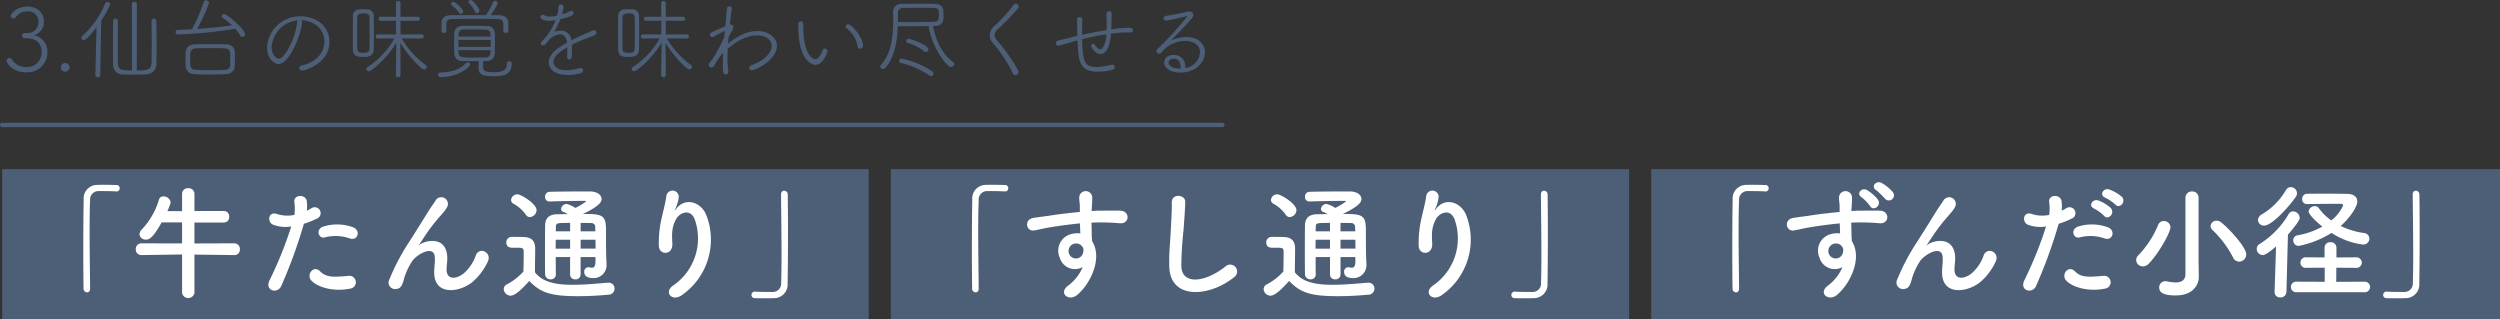 <svg xmlns="http://www.w3.org/2000/svg" width="565.5" height="72.26" viewBox="0 0 565.5 72.26">
  <rect x="0" y="0" width="565.5" height="72.26" fill="#333333" stroke="none"/>
  <g id="point_ttl03_pc" transform="translate(-82.5 -2492.74)">
    <g id="Group_33114" data-name="Group 33114" transform="translate(-326 -1)">
      <rect id="Rectangle_10612" data-name="Rectangle 10612" width="196" height="34" transform="translate(409 2532)" fill="#4c5f76"/>
      <path id="Path_30695" data-name="Path 30695" d="M19.88,0c-.028-3.584-.112-8.484-.112-12.852,0-2.744.028-5.264.112-7.112a1.9,1.9,0,0,1,1.988-2.072c2.912,0,3.7.056,3.864.084h.112a.7.7,0,0,0,.728-.728.7.7,0,0,0-.756-.728c-1.008-.028-1.876-.056-2.856-.056-.448,0-.9,0-1.372.028A3.071,3.071,0,0,0,18.424-20.1c-.056,3.332-.084,7.644-.084,11.816,0,3.024.028,5.936.056,8.344a.825.825,0,0,0,.784.812c.364,0,.7-.252.7-.84ZM52.556-7.56a1.2,1.2,0,0,0,1.2-1.316,1.25,1.25,0,0,0-1.232-1.344l-9.044.028v-4.732h6.664a1.2,1.2,0,0,0,1.2-1.288,1.2,1.2,0,0,0-1.2-1.316H43.484v-3.92a1.292,1.292,0,0,0-1.428-1.232,1.273,1.273,0,0,0-1.372,1.232V-17.5H37.352a11.041,11.041,0,0,0,.756-1.96,1.618,1.618,0,0,0-1.652-1.372.979.979,0,0,0-.98.672,16.8,16.8,0,0,1-3.892,6.8,1.546,1.546,0,0,0-.532,1.064,1.357,1.357,0,0,0,1.456,1.232c.588,0,1.428-.056,3.556-3.892h4.62v4.76L31.5-10.22a1.261,1.261,0,0,0-1.288,1.344,1.247,1.247,0,0,0,1.26,1.316H31.5l9.184-.14V1.008a1.428,1.428,0,0,0,2.8,0v-8.68l9.044.112ZM78.68-11.312c1.764.588,2.52-1.876.644-2.548A10.393,10.393,0,0,0,72.6-14c-1.848.644-.98,2.94.476,2.408A9.846,9.846,0,0,1,78.68-11.312Zm0,11.34a1.454,1.454,0,1,0-.364-2.884c-3.276.28-4.984.42-6.412-1.036-1.456-1.484-3.192.728-1.988,2.072C71.148-.448,74.62.84,78.68.028ZM68.236-14.644a18.033,18.033,0,0,0,2.828-1.12,1.336,1.336,0,1,0-1.092-2.408c-.336.2-.672.392-1.064.588a8.521,8.521,0,0,0-.028-2.24c-.28-1.54-2.912-1.456-2.8.14a12.2,12.2,0,0,1,.028,3.024,7.484,7.484,0,0,1-3.864-.168c-2.1-.756-2.38,1.792-.952,2.408a8.166,8.166,0,0,0,4.088.392,86.671,86.671,0,0,1-4.9,12.152C59.3.5,62.272,1.316,63.112-.56A110.138,110.138,0,0,0,68.236-14.644ZM106.288-1.4a13.588,13.588,0,0,0,3.528-4.648c1.064-2.1-1.876-3.528-2.688-1.456a9.491,9.491,0,0,1-2.548,3.92c-1.652,1.484-4.06,1.792-4.06-.7,0-1.036.224-1.988.14-3.08-.392-4.732-5.236-3.416-6.244-2.52-.2.168-.28.224-.084-.056.616-.924,1.176-1.82,1.9-2.856A40.3,40.3,0,0,1,99.2-16.52c.308-.364.588-.672.812-.952a7.437,7.437,0,0,0,.644-.98,1.506,1.506,0,0,0-2.6-1.512c-.308.56-1.064,1.54-1.54,2.324-1.372,2.184-2.828,4.564-4.452,7.084a49.352,49.352,0,0,0-4.48,8.484A1.479,1.479,0,0,0,89.236.084C89.8,0,90.412-.14,90.916-2.3A14.719,14.719,0,0,1,92.68-6.1c.784-1.4,5.04-4.032,5.18-.924.056,1.26-.14,2.044-.14,3.332C97.664,1.6,103.264.98,106.288-1.4ZM134.2-6.188c0,1.2-.336,1.484-.784,1.484a2.131,2.131,0,0,1-.588-.084.775.775,0,0,0-.252-.028.984.984,0,0,0-.924,1.064c0,1.148,1.092,1.4,2.016,1.4a2.928,2.928,0,0,0,3.024-3.22v-.252c-.084-1.512-.112-2.8-.112-7.392,0-3.5-.924-3.64-5.208-3.64,3.5-1.708,4.2-2.6,4.2-3.388,0-.9-.952-1.708-2.66-1.708-2.744,0-6.188,0-9.128.084a1.025,1.025,0,0,0-.98,1.12.97.97,0,0,0,.952,1.064h.056c2.212-.084,6.02-.14,8.008-.14.168,0,.252.028.252.112a11.389,11.389,0,0,1-2.436,1.484,5.783,5.783,0,0,0-1.988-.9A1.27,1.27,0,0,0,126.42-18a.693.693,0,0,0,.5.672,6.586,6.586,0,0,1,1.008.5c-.756,0-1.484.028-2.24.028-1.96,0-2.856.84-2.884,2.548-.028,1.932-.028,4-.028,6.16,0,1.6,0,3.22.028,4.872a1.185,1.185,0,0,0,1.232,1.148,1.108,1.108,0,0,0,1.2-1.12V-3.22c-.028-1.316-.028-2.632-.028-3.892h3.248v3.948a1.094,1.094,0,0,0,1.176,1.092,1.1,1.1,0,0,0,1.2-1.092V-7.112h3.36Zm-14.84-9.968a1.635,1.635,0,0,0,1.512-1.568c0-1.428-3.5-3.584-4.34-3.584a1.433,1.433,0,0,0-1.428,1.26.979.979,0,0,0,.56.868,8.361,8.361,0,0,1,2.744,2.436A1.106,1.106,0,0,0,119.364-16.156Zm-.14,14.448c2.436,2.492,4.48,3.444,11,3.444,2.576,0,5.152-.168,6.888-.336a1.372,1.372,0,0,0,1.4-1.372,1.308,1.308,0,0,0-1.344-1.344h-.14c-2.128.168-5.18.476-7.98.476-3.892,0-6.776-.588-8.54-2.828,0-1.792.056-3.724.056-5.348,0-1.792-.84-2.576-2.632-2.632-.924-.028-1.708-.028-2.716-.028a1.2,1.2,0,0,0-1.176,1.26c0,1.176,1.008,1.2,1.54,1.2h1.092c.952,0,1.288.084,1.288.812v1.148c0,1.064-.028,2.156-.056,3.416a13.4,13.4,0,0,1-3.752,2.912,1.2,1.2,0,0,0-.7,1.064A1.583,1.583,0,0,0,115,1.624C116.088,1.624,117.824-.14,119.224-1.708Zm11.62-11.228v-1.9c.784,0,1.568,0,2.352.028a.868.868,0,0,1,.952.9c0,.28.028.616.028.98Zm3.36,1.9c0,.672.028,1.372.028,2.016h-3.388v-2.016Zm-5.74-1.9h-3.248l.028-.98c0-.924.252-.924,3.22-.924Zm0,3.92h-3.276c0-.7.028-1.372.028-2.016h3.248ZM153.8,1.456a15.291,15.291,0,0,0,5.544-17.864c-1.148-3.164-4.788-4.312-6.832-1.68-.28.364-.56.728-.2-.028a8.4,8.4,0,0,0,.728-2.6,1.41,1.41,0,0,0-2.8-.252c-.224,1.708-.756,3.556-1.064,4.984a24.9,24.9,0,0,0-.644,6.468c.168,2.016,3.192,2.044,3.052-.672-.14-2.436-.084-3.584.728-5.292.812-1.736,3.472-2.772,4.4.028A12.9,12.9,0,0,1,151.844-.728C149.492.812,151.536,3.136,153.8,1.456Zm22.372-22.708c.028,3.78.112,9.044.112,13.608,0,2.436-.028,4.676-.084,6.356A1.9,1.9,0,0,1,174.216.784c-2.912,0-3.7-.056-3.864-.084h-.112a.751.751,0,0,0-.756.756.712.712,0,0,0,.756.728c.84.028,1.6.028,2.38.028.588,0,1.176,0,1.848-.028a3.093,3.093,0,0,0,3.192-3.332c.056-3.332.084-7.644.084-11.816,0-3.024-.028-5.936-.056-8.344a.829.829,0,0,0-.812-.812c-.364,0-.7.252-.7.84Z" transform="translate(409 2559)" fill="#fff"/>
    </g>
    <path id="Path_30694" data-name="Path 30694" d="M5.08-7.6H5.6c1.84,0,3.32.94,3.32,3.2A3.272,3.272,0,0,1,5.54-1.1,3.686,3.686,0,0,1,2.16-2.88a.574.574,0,0,0-.5-.28A.679.679,0,0,0,1-2.5C1-1.96,2.34.1,5.44.1a4.5,4.5,0,0,0,4.78-4.48,3.782,3.782,0,0,0-2.98-3.9,3.154,3.154,0,0,0,2.2-3.06c0-2.1-1.58-3.44-3.76-3.44-2.46,0-3.74,1.66-3.74,2.1a.651.651,0,0,0,.62.62.513.513,0,0,0,.46-.24,3.087,3.087,0,0,1,2.64-1.38A2.284,2.284,0,0,1,8.2-11.36,2.422,2.422,0,0,1,5.76-8.78H5.04a.535.535,0,0,0-.54.58A.56.56,0,0,0,5.08-7.6ZM15.26-1.06a.971.971,0,0,0-1-.94.959.959,0,0,0-.98.96.9.9,0,0,0,.96.98A1.007,1.007,0,0,0,15.26-1.06Zm14.1.74c-2.38,0-3.16-.04-3.2-1.8-.02-1.02-.02-2.8-.02-4.62,0-1.84,0-3.68.02-4.8v-.02a.5.5,0,0,0-.52-.5.52.52,0,0,0-.54.52c-.02,1.62-.04,4.04-.04,6.2,0,1.36,0,2.6.02,3.52A2.172,2.172,0,0,0,27.42.58c.74.04,1.6.04,2.46.04S31.6.62,32.3.58c1.58-.08,2.54-.84,2.58-2.44.02-1,.04-2.54.04-4.14,0-2.2-.02-4.48-.06-5.52a.54.54,0,0,0-.58-.52.483.483,0,0,0-.52.48v.02c.04,1.22.06,3.22.06,5.16,0,1.7-.02,3.32-.04,4.32C33.72-.34,32.54-.32,30.44-.32l.02-15a.513.513,0,0,0-.56-.52.513.513,0,0,0-.56.52ZM21.06.76c0,.32.26.46.54.46a.536.536,0,0,0,.58-.48l.22-12.36a19.178,19.178,0,0,0,2-3.62.618.618,0,0,0-.64-.56.5.5,0,0,0-.48.34,20.037,20.037,0,0,1-5.16,7.34.557.557,0,0,0-.2.42.516.516,0,0,0,.52.52c.12,0,.74-.04,2.9-2.94L21.06.74ZM52.74-9.76a9.9,9.9,0,0,1,1.1,1.56.537.537,0,0,0,.46.3.655.655,0,0,0,.62-.64c0-1.06-4.02-4.54-4.72-4.54a.556.556,0,0,0-.58.5.445.445,0,0,0,.22.34A15.82,15.82,0,0,1,52-10.54c-2.4.36-5.2.64-7.92.82a37.6,37.6,0,0,0,2.72-5.9.642.642,0,0,0-.68-.56.509.509,0,0,0-.52.36,39.311,39.311,0,0,1-2.68,6.18c-1.12.06-2.22.1-3.26.14a.457.457,0,0,0-.44.5.5.5,0,0,0,.5.54A99.922,99.922,0,0,0,52.74-9.76Zm-.14,8.4c.04-.54.04-1.08.04-1.62s0-1.08-.04-1.58a1.754,1.754,0,0,0-1.74-1.66c-1.2-.04-2.5-.06-3.78-.06s-2.54.02-3.74.06A1.841,1.841,0,0,0,41.5-4.4c-.02.48-.04,1-.04,1.5,0,.52.02,1.04.04,1.58A1.852,1.852,0,0,0,43.38.5c1.12.06,2.26.1,3.44.1C48.1.6,49.4.56,50.76.5A1.89,1.89,0,0,0,52.6-1.36Zm-1.04-.26a1.113,1.113,0,0,1-1.2,1.16c-1.2.06-2.3.08-3.36.08S44.92-.4,43.8-.46c-1.26-.06-1.28-.58-1.28-2.42,0-.46,0-.92.02-1.26a1.171,1.171,0,0,1,1.24-1.18q1.62-.06,3.24-.06c1.1,0,2.2.02,3.28.06,1.22.06,1.28.64,1.28,2.22C51.58-2.56,51.58-2.02,51.56-1.62ZM67.54-11.68c2.86,0,5.34,1.96,5.34,4.76,0,3.02-2.4,4.88-5.1,5.46-.42.08-.6.34-.6.58a.608.608,0,0,0,.68.56c.7,0,6.16-1.6,6.16-6.52,0-3.52-3.02-5.72-6.46-5.72A7.431,7.431,0,0,0,59.9-5.5c0,2.36,1.56,3.72,2.6,3.72,2.68,0,5.32-7.52,5.32-9.38A.558.558,0,0,0,67.54-11.68Zm-.66.04a.684.684,0,0,0-.2.5c-.28,3.36-2.76,8.16-4.12,8.16-.8,0-1.62-1.24-1.62-2.6A6.481,6.481,0,0,1,66.88-11.64ZM89.06.76a.524.524,0,0,0,1.04,0V-2.28l-.06-4.3c1.62,2.72,4.7,6.02,5.38,6.02a.647.647,0,0,0,.62-.58.488.488,0,0,0-.22-.4,19.876,19.876,0,0,1-5.48-6.04l4.54.04a.456.456,0,0,0,.46-.48.451.451,0,0,0-.46-.46l-4.78.02v-3.12l3.92.02a.424.424,0,0,0,.44-.46.439.439,0,0,0-.46-.46l-3.9.02v-3.1a.483.483,0,0,0-.52-.48.483.483,0,0,0-.52.48l.02,3.1-3.46-.02a.44.44,0,0,0-.46.46.451.451,0,0,0,.46.46l3.46-.02v3.12l-4.14-.02a.451.451,0,0,0-.46.46.456.456,0,0,0,.46.48l3.8-.04a18.927,18.927,0,0,1-6.1,6.5.492.492,0,0,0-.26.4.588.588,0,0,0,.58.54c.62,0,4.2-3.08,6.2-6.46l-.08,4.34Zm-9.74-5.8c.04,1.48.98,1.66,2.32,1.66.92,0,2.36-.02,2.4-1.68.02-1.26.04-3.06.04-4.7,0-1.08-.02-2.08-.04-2.84a1.447,1.447,0,0,0-1.46-1.54c-.44-.02-.86-.02-1.26-.02-.64,0-1.96.02-2,1.58,0,.96-.02,2.34-.02,3.74C79.3-7.46,79.32-6.06,79.32-5.04Zm3.74-.22c-.02.82-.44.94-1.38.94-1.16,0-1.34-.28-1.36-.92-.02-.78-.02-1.86-.02-2.98,0-1.5,0-3.08.02-4.08,0-.82.58-.94,1.5-.94.56,0,1.24.04,1.24.94.02,1.04.04,2.8.04,4.42C83.1-6.88,83.1-5.96,83.06-5.26Zm26.52,2.82a1.761,1.761,0,0,0,1.84-1.78c.04-.58.04-1.46.04-2.32s0-1.7-.04-2.2a1.646,1.646,0,0,0-1.84-1.64c-1.16-.02-2.24-.04-3.34-.04-.66,0-1.34,0-2.06.02-1.34.02-1.88.74-1.92,1.68-.02.58-.04,1.54-.04,2.46,0,.78.02,1.54.04,2.04a1.743,1.743,0,0,0,1.94,1.76c1.14.02,2.34.04,3.58.04,0,.52-.02,1.3-.02,1.6,0,1.62,1.28,1.8,3.5,1.8,1.8,0,3.96-.14,4-2.86a.548.548,0,0,0-.6-.52.461.461,0,0,0-.5.5c0,1.6-1.1,1.96-2.84,1.96-2.2,0-2.54-.2-2.54-1.36,0-.34,0-.8.02-1.14Zm3.78-6.84a.486.486,0,0,0,.54.46.537.537,0,0,0,.58-.5c.02-.22.02-.58.02-.94s0-.72-.02-.96c-.02-.9-.78-1.58-2.04-1.6-.64,0-1.3-.02-1.96-.02a12.918,12.918,0,0,0,1.6-2.66.59.59,0,0,0-.58-.56.517.517,0,0,0-.5.36,15.408,15.408,0,0,1-1.6,2.86H107c-1.94,0-3.84,0-5.56.02-1.46.02-2.04.8-2.06,1.58,0,.3-.02.68-.02,1.04,0,1.12,0,1.4.56,1.4a.5.5,0,0,0,.54-.46v-1.6c.02-.74.36-1.08,1.34-1.1,1.38-.02,3.2-.04,5.06-.04s3.74.02,5.18.04c.96.02,1.3.36,1.32,1.12ZM110.5-5.66h-7.32V-7.22h7.32Zm-.02.76c0,.18-.04.36-.04.5a1.06,1.06,0,0,1-1.16,1.12c-.84.02-1.64.04-2.42.04-3.04,0-3.58-.02-3.64-1.2,0-.14-.02-.3-.02-.48ZM103.2-7.98c0-.18.02-.36.02-.5a1.06,1.06,0,0,1,1.2-1.1c.62-.02,1.24-.02,1.88-.02,1,0,2.02.02,2.98.04.8.02,1.14.36,1.18,1.08,0,.14.02.3.02.5Zm2.64,6.28a.509.509,0,0,0-.52-.48.566.566,0,0,0-.4.18C103.34-.22,100.78.1,99.06.14a.473.473,0,0,0-.46.5.534.534,0,0,0,.56.56C102.86,1.2,105.84-.96,105.84-1.7Zm2.12-12.16c0-.4-1.42-2.4-1.94-2.4a.566.566,0,0,0-.56.46.359.359,0,0,0,.08.18,6.617,6.617,0,0,1,1.46,2.1.359.359,0,0,0,.34.24A.645.645,0,0,0,107.96-13.86Zm-4.24.76a.6.6,0,0,0,.56-.56c0-.4-1.62-2.16-2.24-2.16a.544.544,0,0,0-.54.48.313.313,0,0,0,.12.24,6.572,6.572,0,0,1,1.76,1.8A.371.371,0,0,0,103.72-13.1Zm21.44,1.4a13.153,13.153,0,0,1-3.08,4.78.72.72,0,0,0-.26.5.472.472,0,0,0,.5.44c.36,0,.64-.3,1.3-1.2a3.961,3.961,0,0,1,2.54-1.3c.8,0,1.44.52,1.6,1.86-1.48.82-4.14,2.38-4.14,4.48,0,1.1.92,2.84,4.28,2.84a11.341,11.341,0,0,0,2.86-.36c.46-.12.64-.4.64-.68a.554.554,0,0,0-.6-.54,1.109,1.109,0,0,0-.34.06,9.825,9.825,0,0,1-2.84.44c-2.62,0-2.94-1.48-2.94-1.88,0-1.4,1.8-2.52,3.14-3.3v.58c0,.52-.02,1.1-.04,1.56v.06a.477.477,0,0,0,.46.54c.64,0,.64-.64.64-1.66,0-.56-.02-1.16-.04-1.64.96-.48,2.06-.98,3.1-1.38,1.06-.4,1.46-.52,2.04-.78a.67.67,0,0,0,.42-.58.581.581,0,0,0-.6-.56.989.989,0,0,0-.48.14c-.58.32-1.2.56-1.7.78-.9.4-1.92.86-2.88,1.36a2.359,2.359,0,0,0-2.38-2.2,3.88,3.88,0,0,0-1.52.34,20.576,20.576,0,0,0,1.42-2.94c1.76-.4,2.98-.76,2.98-1.38a.491.491,0,0,0-.5-.48.664.664,0,0,0-.32.1,9.953,9.953,0,0,1-1.82.7,6.368,6.368,0,0,0,.38-1.76.509.509,0,0,0-.56-.5.535.535,0,0,0-.58.46,8.865,8.865,0,0,1-.34,2.08,9.677,9.677,0,0,1-1.68.2,2.088,2.088,0,0,1-1.1-.24.844.844,0,0,0-.46-.16.484.484,0,0,0-.52.48c0,.58.9.88,1.92.88a8.226,8.226,0,0,0,1.28-.12ZM149.06.76a.524.524,0,0,0,1.04,0V-2.28l-.06-4.3c1.62,2.72,4.7,6.02,5.38,6.02a.647.647,0,0,0,.62-.58.488.488,0,0,0-.22-.4,19.876,19.876,0,0,1-5.48-6.04l4.54.04a.456.456,0,0,0,.46-.48.451.451,0,0,0-.46-.46l-4.78.02v-3.12l3.92.02a.424.424,0,0,0,.44-.46.439.439,0,0,0-.46-.46l-3.9.02v-3.1a.483.483,0,0,0-.52-.48.483.483,0,0,0-.52.48l.02,3.1-3.46-.02a.44.44,0,0,0-.46.46.451.451,0,0,0,.46.46l3.46-.02v3.12l-4.14-.02a.451.451,0,0,0-.46.46.456.456,0,0,0,.46.48l3.8-.04a18.927,18.927,0,0,1-6.1,6.5.492.492,0,0,0-.26.4.588.588,0,0,0,.58.54c.62,0,4.2-3.08,6.2-6.46l-.08,4.34Zm-9.74-5.8c.04,1.48.98,1.66,2.32,1.66.92,0,2.36-.02,2.4-1.68.02-1.26.04-3.06.04-4.7,0-1.08-.02-2.08-.04-2.84a1.447,1.447,0,0,0-1.46-1.54c-.44-.02-.86-.02-1.26-.02-.64,0-1.96.02-2,1.58,0,.96-.02,2.34-.02,3.74C139.3-7.46,139.32-6.06,139.32-5.04Zm3.74-.22c-.02.82-.44.94-1.38.94-1.16,0-1.34-.28-1.36-.92-.02-.78-.02-1.86-.02-2.98,0-1.5,0-3.08.02-4.08,0-.82.58-.94,1.5-.94.56,0,1.24.04,1.24.94.02,1.04.04,2.8.04,4.42C143.1-6.88,143.1-5.96,143.06-5.26Zm21.06.04c.76-.68,3.56-3.04,6.64-3.04,1.92,0,3.28,1,3.28,2.4,0,1.72-1.92,3.4-4.5,4.32-.4.14-.58.38-.58.62a.606.606,0,0,0,.64.56c.72,0,5.64-2.28,5.64-5.52,0-1.82-1.8-3.36-4.42-3.36-2.5,0-4.72,1.32-6.64,2.84l.1-1.36c.38-.76.68-1.34.8-1.54a1.6,1.6,0,0,0,.28-.82.562.562,0,0,0-.58-.6.68.68,0,0,0-.2.02c.16-1.46.34-2.72.46-3.58v-.06a.519.519,0,0,0-.56-.48.526.526,0,0,0-.54.5l-.38,4c-1.08.44-2.26.98-3.14,1.4a.535.535,0,0,0-.32.5.5.5,0,0,0,.48.54.829.829,0,0,0,.4-.12c.5-.3,1.88-1.02,2.48-1.3l-.12,1.36a38.168,38.168,0,0,1-2.6,4.98c-.72.84-.92,1.14-.92,1.42a.576.576,0,0,0,.58.56.8.8,0,0,0,.68-.46,12.567,12.567,0,0,1,2-2.88c-.06.96-.08,1.86-.08,2.64,0,1.66.04,2.26.66,2.26a.584.584,0,0,0,.6-.58V-.1a19.073,19.073,0,0,1-.2-3.02Q164.06-4.14,164.12-5.22Zm29.92,0a.72.72,0,0,0,.68-.76c0-1.74-2.5-4.78-3.38-4.78a.5.5,0,0,0-.52.5.473.473,0,0,0,.22.42,6.476,6.476,0,0,1,2.46,4.12A.538.538,0,0,0,194.04-5.22Zm-8.46.34c-.74,1.92-1.42,2.02-1.66,2.02-.6,0-2.7-1.24-2.7-7.02,0-1.16-.02-1.56-.58-1.56-.54,0-.58.44-.58,1.06,0,.46.02.88.08,1.76.36,5.76,2.78,7.02,3.8,7.02,1.82,0,2.74-2.94,2.74-3.06a.63.63,0,0,0-.6-.6A.557.557,0,0,0,185.58-4.88Zm25.3-5.5c2-.02,2.04-1.32,2.04-2.14,0-.48-.02-1.14-.04-1.44-.06-.66-.58-1.4-1.9-1.42-1.32-.04-2.58-.04-3.82-.04-1.22,0-2.44,0-3.72.04a1.78,1.78,0,0,0-1.92,1.9v.04c0,.54.02,1.08.02,1.6,0,3.88-.38,7.62-2.8,10.3a.426.426,0,0,0-.14.32.655.655,0,0,0,.66.56.567.567,0,0,0,.44-.2c2.14-2.32,2.74-5.92,2.88-9.46h2c1.76,0,3.4-.02,4.96-.04.9,5.18,4.2,9.28,5.08,9.28a.753.753,0,0,0,.7-.7.553.553,0,0,0-.24-.44c-2.3-1.7-3.84-4.54-4.54-8.16Zm-.14-.96c-1.46.06-3.22.08-5.14.08-.96,0-1.96,0-2.98-.02v-1.96a1.07,1.07,0,0,1,1.12-1.22c1.18-.02,2.46-.04,3.76-.04,1.08,0,2.16.02,3.24.04s1.14.44,1.14,1.54C211.88-11.92,211.82-11.36,210.74-11.34ZM210.1.96a.555.555,0,0,0,.54-.56.661.661,0,0,0-.3-.54A19.447,19.447,0,0,0,203.44-3a.553.553,0,0,0-.54.56.4.4,0,0,0,.34.42A18.412,18.412,0,0,1,209.76.84.637.637,0,0,0,210.1.96Zm-1.14-5.44a.609.609,0,0,0,.56-.6c0-1.02-4.1-2.4-4.48-2.4a.538.538,0,0,0-.56.52.4.4,0,0,0,.3.38,11.816,11.816,0,0,1,3.8,1.94A.629.629,0,0,0,208.96-4.48ZM229.2.74a.722.722,0,0,0,.7-.7.978.978,0,0,0-.1-.38,39.639,39.639,0,0,0-4.72-6.72,2.228,2.228,0,0,1-.6-1.28,2.094,2.094,0,0,1,.8-1.4,53.882,53.882,0,0,0,4.48-4.6.666.666,0,0,0,.16-.44.644.644,0,0,0-.64-.64.67.67,0,0,0-.56.34,33.557,33.557,0,0,1-4.26,4.66,3.053,3.053,0,0,0-1.1,2.12,3.071,3.071,0,0,0,.88,1.96A31.359,31.359,0,0,1,228.62.34.608.608,0,0,0,229.2.74ZM249.8-13.2c.02.72.04,2.32.04,3.04v.7c-2.02.32-4.06.74-5.56,1.08v-.86c.02-.94.02-1.94.02-2.58a.545.545,0,0,0-.58-.58.588.588,0,0,0-.62.58v.04c.04.9.06,1.78.08,2.98,0,.2.02.42.02.66-.38.08-.68.16-.9.22l-3.34.8c-.44.1-.62.38-.62.64a.575.575,0,0,0,.62.56c.14,0,1.54-.4,3.42-.96l.86-.24c.18,4.8.42,7.08,4.66,7.08a11.863,11.863,0,0,0,3.2-.44.681.681,0,0,0,.54-.62.515.515,0,0,0-.56-.52.974.974,0,0,0-.24.02,13.377,13.377,0,0,1-3.24.48c-2.68,0-3.22-.9-3.32-6.28,1.6-.4,3.58-.82,5.5-1.1,0,.1-.02.18-.02.28-.14,1.48-.64,3.1-1.4,3.1-.34,0-.74-.32-1.2-1a.442.442,0,0,0-.4-.22.452.452,0,0,0-.46.46c0,.2.92,1.86,2.06,1.86.72,0,2.16-.48,2.44-4.62l1.16-.14c.84-.08,1.6-.14,2.42-.14.22,0,.44.02.66.02h.06a.628.628,0,0,0,.7-.56c0-.46-.54-.52-1.16-.52a31.713,31.713,0,0,0-3.78.36c.1-2.98.1-3.18.1-3.54a.54.54,0,0,0-.56-.58.562.562,0,0,0-.6.52ZM267.58-.86V-1a2.519,2.519,0,0,0-2.56-2.84c-1.6,0-2.18.96-2.18,1.72,0,1.2,1.34,2.28,3.68,2.28,3.22,0,5.54-2.12,5.54-4.6,0-1.86-1.52-3.44-4.24-3.44a7.79,7.79,0,0,0-3.5.84l2.76-2.86c2.24-2.34,2.36-2.62,2.36-3,0-.46-.4-.76-.96-.76a1.939,1.939,0,0,0-.46.06,45.454,45.454,0,0,1-4.74.92.565.565,0,0,0-.56.54.554.554,0,0,0,.6.54c.12,0,3.5-.68,4.58-1.02a.39.39,0,0,1,.14-.02c.04,0,.06.02.06.04a73.216,73.216,0,0,1-6.72,7.36.825.825,0,0,0-.28.56.6.6,0,0,0,.62.56.6.6,0,0,0,.5-.26A6.828,6.828,0,0,1,267.54-7c1.76,0,3.4.8,3.4,2.62A3.874,3.874,0,0,1,267.58-.86Zm-1.02.1h-.28c-1.58,0-2.46-.68-2.46-1.36,0-.12.12-.86,1.26-.86.94,0,1.48.76,1.48,2.08Z" transform="translate(83 2509)" fill="#4c5f76"/>
    <line id="Line_586" data-name="Line 586" x2="276" transform="translate(83 2521)" fill="none" stroke="#4c5f76" stroke-linecap="round" stroke-width="1"/>
    <g id="Group_33122" data-name="Group 33122" transform="translate(-125 -1)">
      <rect id="Rectangle_10612-2" data-name="Rectangle 10612" width="167" height="34" transform="translate(409 2532)" fill="#4c5f76"/>
      <path id="Path_30696" data-name="Path 30696" d="M19.88,0c-.028-3.584-.112-8.484-.112-12.852,0-2.744.028-5.264.112-7.112a1.9,1.9,0,0,1,1.988-2.072c2.912,0,3.7.056,3.864.084h.112a.7.7,0,0,0,.728-.728.7.7,0,0,0-.756-.728c-1.008-.028-1.876-.056-2.856-.056-.448,0-.9,0-1.372.028A3.071,3.071,0,0,0,18.424-20.1c-.056,3.332-.084,7.644-.084,11.816,0,3.024.028,5.936.056,8.344a.825.825,0,0,0,.784.812c.364,0,.7-.252.7-.84ZM43.4-4.844A9.941,9.941,0,0,1,40.208-.728c-2.436,1.736,0,3.724,1.876,2.24C45.052-.868,48.02-6.8,45.528-10.724c-.028-.616-.084-1.2-.084-1.6,0-.812-.028-1.68-.056-2.576.728-.028,1.4-.056,2.044-.056,1.736.028,2.408.028,4.4.2,2.24.168,2.352-2.8,0-2.856-1.9-.028-2.884,0-4.256,0-.616,0-1.344.028-2.156.084,0-.14.028-.28.028-.42.056-.756.14-2.044.112-2.688a1.471,1.471,0,0,0-2.94.084c0,.9.168,1.008.14,2.744v.5c-2.464.224-4.984.532-6.384.756-1.176.2-3,.392-4.116.588-2.212.364-1.652,3.164.224,2.828.84-.14,2.156-.5,4.172-.812,1.456-.224,3.78-.56,6.132-.784.028.812.056,1.652.084,2.268a5.548,5.548,0,0,0-2.408.252,3.867,3.867,0,0,0-2.24,5.264A3.577,3.577,0,0,0,43.4-4.844Zm-.028-4.564a1.265,1.265,0,0,1,.168,1.064,1.665,1.665,0,0,1-3.22.476A1.717,1.717,0,0,1,41.132-10a1.825,1.825,0,0,1,1.792.112A3.606,3.606,0,0,1,43.372-9.408Zm34.3,6.832A1.557,1.557,0,1,0,75.74-5.012C70.868-1.176,65.884-.9,65.716-4.984a77.65,77.65,0,0,1,.5-8.232c.14-1.876.336-4.536.392-6.3.056-1.848-3.108-2.016-3.052.056.056,1.736-.14,4.48-.224,6.3-.14,2.968-.448,5.348-.336,8.288C63.252,2.688,72.212,1.876,77.672-2.576Zm27.412-3.612c0,1.2-.336,1.484-.784,1.484a2.131,2.131,0,0,1-.588-.084.775.775,0,0,0-.252-.028.984.984,0,0,0-.924,1.064c0,1.148,1.092,1.4,2.016,1.4a2.928,2.928,0,0,0,3.024-3.22v-.252c-.084-1.512-.112-2.8-.112-7.392,0-3.5-.924-3.64-5.208-3.64,3.5-1.708,4.2-2.6,4.2-3.388,0-.9-.952-1.708-2.66-1.708-2.744,0-6.188,0-9.128.084a1.025,1.025,0,0,0-.98,1.12.97.97,0,0,0,.952,1.064H94.7c2.212-.084,6.02-.14,8.008-.14.168,0,.252.028.252.112a11.389,11.389,0,0,1-2.436,1.484,5.783,5.783,0,0,0-1.988-.9A1.27,1.27,0,0,0,97.3-18a.693.693,0,0,0,.5.672,6.587,6.587,0,0,1,1.008.5c-.756,0-1.484.028-2.24.028-1.96,0-2.856.84-2.884,2.548-.028,1.932-.028,4-.028,6.16,0,1.6,0,3.22.028,4.872A1.185,1.185,0,0,0,94.92-2.072a1.108,1.108,0,0,0,1.2-1.12V-3.22C96.1-4.536,96.1-5.852,96.1-7.112h3.248v3.948a1.094,1.094,0,0,0,1.176,1.092,1.1,1.1,0,0,0,1.2-1.092V-7.112h3.36Zm-14.84-9.968a1.635,1.635,0,0,0,1.512-1.568c0-1.428-3.5-3.584-4.34-3.584a1.433,1.433,0,0,0-1.428,1.26.979.979,0,0,0,.56.868,8.361,8.361,0,0,1,2.744,2.436A1.106,1.106,0,0,0,90.244-16.156ZM90.1-1.708c2.436,2.492,4.48,3.444,11,3.444,2.576,0,5.152-.168,6.888-.336A1.372,1.372,0,0,0,109.4.028a1.308,1.308,0,0,0-1.344-1.344h-.14c-2.128.168-5.18.476-7.98.476-3.892,0-6.776-.588-8.54-2.828,0-1.792.056-3.724.056-5.348,0-1.792-.84-2.576-2.632-2.632-.924-.028-1.708-.028-2.716-.028a1.2,1.2,0,0,0-1.176,1.26c0,1.176,1.008,1.2,1.54,1.2h1.092c.952,0,1.288.084,1.288.812v1.148c0,1.064-.028,2.156-.056,3.416A13.4,13.4,0,0,1,85.036-.924a1.2,1.2,0,0,0-.7,1.064,1.583,1.583,0,0,0,1.54,1.484C86.968,1.624,88.7-.14,90.1-1.708Zm11.62-11.228v-1.9c.784,0,1.568,0,2.352.028a.868.868,0,0,1,.952.9c0,.28.028.616.028.98Zm3.36,1.9c0,.672.028,1.372.028,2.016h-3.388v-2.016Zm-5.74-1.9H96.1l.028-.98c0-.924.252-.924,3.22-.924Zm0,3.92H96.068c0-.7.028-1.372.028-2.016h3.248Zm25.34,10.472a15.291,15.291,0,0,0,5.544-17.864c-1.148-3.164-4.788-4.312-6.832-1.68-.28.364-.56.728-.2-.028a8.4,8.4,0,0,0,.728-2.6,1.41,1.41,0,0,0-2.8-.252c-.224,1.708-.756,3.556-1.064,4.984a24.9,24.9,0,0,0-.644,6.468c.168,2.016,3.192,2.044,3.052-.672-.14-2.436-.084-3.584.728-5.292.812-1.736,3.472-2.772,4.4.028A12.9,12.9,0,0,1,122.724-.728C120.372.812,122.416,3.136,124.684,1.456Zm22.372-22.708c.028,3.78.112,9.044.112,13.608,0,2.436-.028,4.676-.084,6.356A1.9,1.9,0,0,1,145.1.784c-2.912,0-3.7-.056-3.864-.084h-.112a.751.751,0,0,0-.756.756.712.712,0,0,0,.756.728c.84.028,1.6.028,2.38.028.588,0,1.176,0,1.848-.028a3.093,3.093,0,0,0,3.192-3.332c.056-3.332.084-7.644.084-11.816,0-3.024-.028-5.936-.056-8.344a.829.829,0,0,0-.812-.812c-.364,0-.7.252-.7.84Z" transform="translate(409 2559)" fill="#fff"/>
    </g>
    <g id="Group_33123" data-name="Group 33123" transform="translate(47 -1)">
      <rect id="Rectangle_10612-3" data-name="Rectangle 10612" width="192" height="34" transform="translate(409 2532)" fill="#4c5f76"/>
      <path id="Path_30697" data-name="Path 30697" d="M19.88,0c-.028-3.584-.112-8.484-.112-12.852,0-2.744.028-5.264.112-7.112a1.9,1.9,0,0,1,1.988-2.072c2.912,0,3.7.056,3.864.084h.112a.7.7,0,0,0,.728-.728.7.7,0,0,0-.756-.728c-1.008-.028-1.876-.056-2.856-.056-.448,0-.9,0-1.372.028A3.071,3.071,0,0,0,18.424-20.1c-.056,3.332-.084,7.644-.084,11.816,0,3.024.028,5.936.056,8.344a.825.825,0,0,0,.784.812c.364,0,.7-.252.7-.84ZM54.656-21.812a9.324,9.324,0,0,0-2.548-2.072c-1.232-.644-2.52.868-1.2,1.652a17.016,17.016,0,0,1,2.044,1.988A1.16,1.16,0,0,0,54.656-21.812ZM51.3-20.1a9.358,9.358,0,0,0-2.464-2.156c-1.2-.7-2.548.784-1.26,1.624a9.54,9.54,0,0,1,1.96,2.016C50.26-17.388,52.164-18.76,51.3-20.1ZM43.26-4.844A9.941,9.941,0,0,1,40.068-.728c-2.436,1.736,0,3.724,1.876,2.24C44.912-.868,47.88-6.8,45.388-10.724c-.028-.616-.084-1.2-.084-1.6,0-.812-.028-1.68-.056-2.576.728-.028,1.4-.056,2.044-.056,1.736.028,2.408.028,4.4.2,2.24.168,2.352-2.8,0-2.856-1.9-.028-2.884,0-4.256,0-.616,0-1.344.028-2.156.084,0-.14.028-.28.028-.42.056-.756.14-2.044.112-2.688a1.471,1.471,0,0,0-2.94.084c0,.9.168,1.008.14,2.744v.5c-2.464.224-4.984.532-6.384.756-1.176.2-3,.392-4.116.588-2.212.364-1.652,3.164.224,2.828.84-.14,2.156-.5,4.172-.812,1.456-.224,3.78-.56,6.132-.784.028.812.056,1.652.084,2.268a5.548,5.548,0,0,0-2.408.252,3.867,3.867,0,0,0-2.24,5.264A3.577,3.577,0,0,0,43.26-4.844Zm-.028-4.564A1.265,1.265,0,0,1,43.4-8.344a1.665,1.665,0,0,1-3.22.476A1.717,1.717,0,0,1,40.992-10a1.825,1.825,0,0,1,1.792.112A3.606,3.606,0,0,1,43.232-9.408ZM74.368-1.4A13.588,13.588,0,0,0,77.9-6.048c1.064-2.1-1.876-3.528-2.688-1.456a9.491,9.491,0,0,1-2.548,3.92c-1.652,1.484-4.06,1.792-4.06-.7,0-1.036.224-1.988.14-3.08C68.348-12.1,63.5-10.78,62.5-9.884c-.2.168-.28.224-.084-.056.616-.924,1.176-1.82,1.9-2.856a40.3,40.3,0,0,1,2.968-3.724c.308-.364.588-.672.812-.952a7.437,7.437,0,0,0,.644-.98,1.506,1.506,0,0,0-2.6-1.512c-.308.56-1.064,1.54-1.54,2.324-1.372,2.184-2.828,4.564-4.452,7.084a49.351,49.351,0,0,0-4.48,8.484A1.479,1.479,0,0,0,57.316.084C57.876,0,58.492-.14,59-2.3A14.719,14.719,0,0,1,60.76-6.1c.784-1.4,5.04-4.032,5.18-.924C66-5.768,65.8-4.984,65.8-3.7,65.744,1.6,71.344.98,74.368-1.4ZM105-18.984c.952,1.064,2.548-.672,1.428-1.792A9.028,9.028,0,0,0,103.6-22.4c-1.316-.42-2.324,1.288-.9,1.848A10.089,10.089,0,0,1,105-18.984Zm-2.548,2.548c.924,1.092,2.576-.616,1.484-1.792a8.661,8.661,0,0,0-2.772-1.68c-1.288-.476-2.408,1.232-.98,1.82A9.634,9.634,0,0,1,102.452-16.436Zm.168,5.124c1.764.588,2.52-1.876.644-2.548a10.393,10.393,0,0,0-6.72-.14c-1.848.644-.98,2.94.476,2.408A9.846,9.846,0,0,1,102.62-11.312Zm0,11.34a1.454,1.454,0,1,0-.364-2.884c-3.276.28-4.984.42-6.412-1.036-1.456-1.484-3.192.728-1.988,2.072C95.088-.448,98.56.84,102.62.028ZM92.176-14.644A18.033,18.033,0,0,0,95-15.764a1.336,1.336,0,1,0-1.092-2.408c-.336.2-.672.392-1.064.588a8.521,8.521,0,0,0-.028-2.24c-.28-1.54-2.912-1.456-2.8.14a12.2,12.2,0,0,1,.028,3.024,7.484,7.484,0,0,1-3.864-.168c-2.1-.756-2.38,1.792-.952,2.408a8.166,8.166,0,0,0,4.088.392,86.671,86.671,0,0,1-4.9,12.152C83.244.5,86.212,1.316,87.052-.56A110.138,110.138,0,0,0,92.176-14.644ZM133-6.076A1.638,1.638,0,0,0,134.6-7.7c0-1.568-3.584-5.572-5.628-7.224a1.716,1.716,0,0,0-1.064-.42,1.331,1.331,0,0,0-1.372,1.2,1.3,1.3,0,0,0,.476.952A23.447,23.447,0,0,1,131.6-7.056,1.535,1.535,0,0,0,133-6.076Zm-9.184.112v-14.56a1.386,1.386,0,0,0-1.456-1.428,1.416,1.416,0,0,0-1.512,1.428V-3.248c0,1.428-1.008,1.876-2.268,1.876a9.382,9.382,0,0,1-1.932-.252,1.6,1.6,0,0,0-.364-.028,1.385,1.385,0,0,0-1.372,1.428c0,1.372,1.484,1.792,3.752,1.792,3.892,0,5.208-2.408,5.208-4.172V-2.66ZM112.532-5.6c2.156-2.184,4.928-7.028,4.928-8.26a1.464,1.464,0,0,0-1.512-1.4,1.354,1.354,0,0,0-1.288.9,21.732,21.732,0,0,1-4.4,6.776,1.6,1.6,0,0,0-.56,1.148,1.5,1.5,0,0,0,1.54,1.428A1.807,1.807,0,0,0,112.532-5.6Zm35.784-13.5c1.848-.028,4.676-.056,6.552-.056h1.176c.168,0,.476.112.476.364a8.736,8.736,0,0,1-2.688,3.388,11.913,11.913,0,0,1-2.856-2.828.974.974,0,0,0-.84-.392,1.406,1.406,0,0,0-1.428,1.176c0,.616,1.428,2.1,3.108,3.444a17.487,17.487,0,0,1-5.572,1.96,1.134,1.134,0,0,0-1.008,1.148,1.229,1.229,0,0,0,1.232,1.26,21.82,21.82,0,0,0,7.42-2.94,17.044,17.044,0,0,0,7.084,2.632,1.36,1.36,0,0,0,1.484-1.316,1.294,1.294,0,0,0-1.2-1.288,17.292,17.292,0,0,1-5.292-1.6c2.072-1.82,3.752-4.312,3.752-5.516,0-.9-.588-1.708-2.24-1.736-1.428-.028-3.5-.056-5.46-.056-1.372,0-2.716.028-3.724.028a1.125,1.125,0,0,0-1.036,1.2,1.035,1.035,0,0,0,1.036,1.12ZM145.8-20.72a1.5,1.5,0,0,0,.28-.84,1.417,1.417,0,0,0-1.4-1.372,1.307,1.307,0,0,0-1.12.7A15.375,15.375,0,0,1,138.18-16.8a1.58,1.58,0,0,0-.924,1.316,1.345,1.345,0,0,0,1.4,1.26C140.308-14.224,144.032-18.172,145.8-20.72ZM161.28.84a1.213,1.213,0,0,0,1.344-1.176,1.217,1.217,0,0,0-1.344-1.2l-6.328.028L154.98-4.7l4.424.028a1.213,1.213,0,0,0,1.344-1.176,1.233,1.233,0,0,0-1.344-1.2l-4.4.028V-9.24a1.258,1.258,0,0,0-1.372-1.232A1.225,1.225,0,0,0,152.32-9.24v2.212l-4.2-.028a1.175,1.175,0,0,0-1.26,1.2,1.17,1.17,0,0,0,1.26,1.176l4.228-.028v3.192l-6.356-.028a1.184,1.184,0,0,0-1.288,1.2A1.178,1.178,0,0,0,145.992.84ZM141.008.756V.812a1.2,1.2,0,0,0,1.288,1.2,1.3,1.3,0,0,0,1.4-1.26l.336-12.936c2.66-3.024,2.66-3.612,2.66-3.836a1.544,1.544,0,0,0-1.484-1.428,1.2,1.2,0,0,0-1.036.644,19.529,19.529,0,0,1-6.524,6.72,1.269,1.269,0,0,0-.672,1.12,1.392,1.392,0,0,0,1.344,1.4c.224,0,.84-.028,3.024-1.96Zm31.248-22.008c.028,3.78.112,9.044.112,13.608,0,2.436-.028,4.676-.084,6.356A1.9,1.9,0,0,1,170.3.784c-2.912,0-3.7-.056-3.864-.084h-.112a.751.751,0,0,0-.756.756.712.712,0,0,0,.756.728c.84.028,1.6.028,2.38.028.588,0,1.176,0,1.848-.028a3.093,3.093,0,0,0,3.192-3.332c.056-3.332.084-7.644.084-11.816,0-3.024-.028-5.936-.056-8.344a.829.829,0,0,0-.812-.812c-.364,0-.7.252-.7.84Z" transform="translate(409 2559)" fill="#fff"/>
    </g>
  </g>
</svg>
